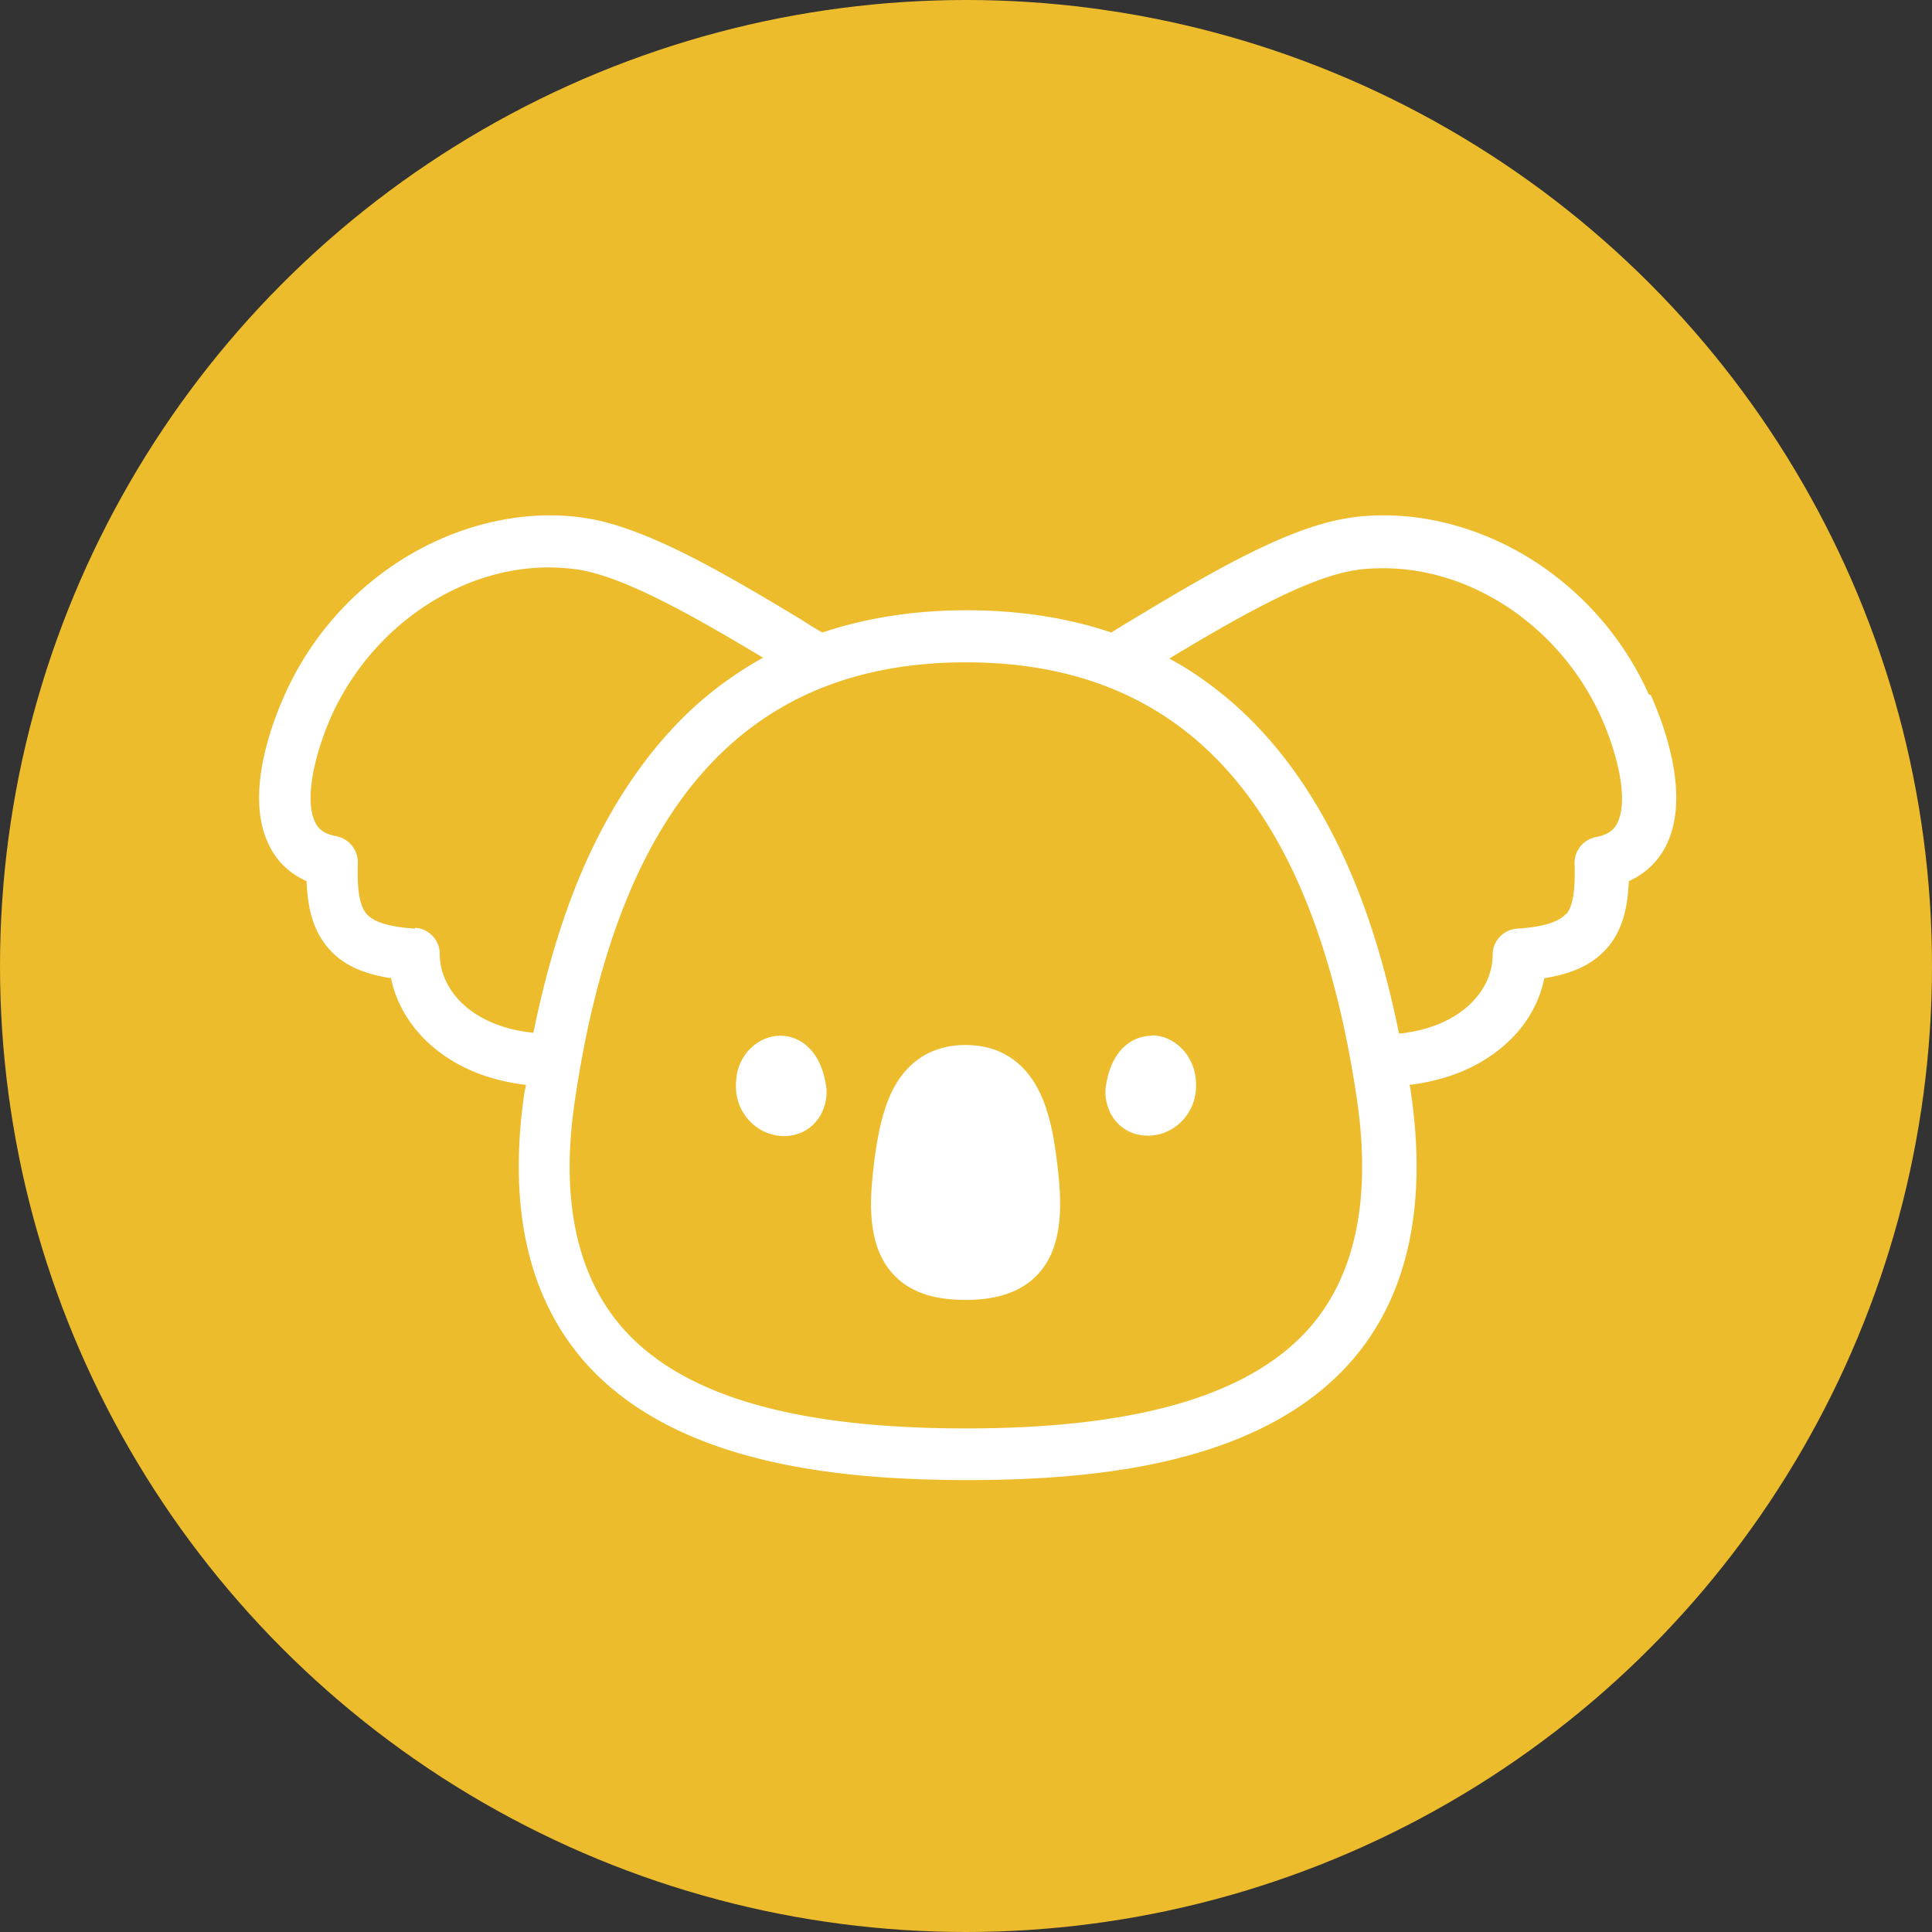 <svg id="_レイヤー_2" xmlns="http://www.w3.org/2000/svg" viewBox="0 0 46 46"><rect x="0" y="0" width="46" height="46" fill="#333333" stroke="none"/><defs><style>.cls-1{fill:#fff}</style></defs><g id="svg"><circle cx="23" cy="23" r="23" fill="#edbc2c"/><path class="cls-1" d="M39.26 16.54a7.36 7.36 0 00-2.67-3.14c-1.11-.73-2.4-1.13-3.64-1.13-.3 0-.6.02-.88.07-1.47.23-3.41 1.39-5.12 2.42-.17.1-.33.2-.49.3-1.04-.35-2.19-.53-3.44-.53s-2.4.18-3.44.53c-.16-.09-.32-.19-.49-.3-1.71-1.03-3.65-2.19-5.12-2.42-.29-.05-.59-.07-.88-.07-1.24 0-2.53.4-3.64 1.13a7.349 7.349 0 00-2.67 3.14c-.31.69-.98 2.44-.35 3.63.19.37.49.64.87.81.02.55.12 1.11.48 1.55.33.41.81.65 1.53.76.13.64.5 1.23 1.05 1.68.58.47 1.31.76 2.16.86 0 .05-.02.11-.03.16-.4 2.71.07 4.85 1.39 6.39.94 1.09 2.32 1.87 4.11 2.33 1.39.36 3.04.53 5.05.53s3.66-.17 5.05-.53c1.79-.46 3.17-1.24 4.11-2.33 1.32-1.53 1.79-3.68 1.39-6.39 0-.06-.02-.11-.03-.16.84-.1 1.58-.39 2.16-.86.56-.45.92-1.04 1.05-1.68.71-.11 1.19-.35 1.53-.76.36-.44.46-1 .48-1.55.38-.17.68-.45.87-.81.63-1.19-.04-2.94-.35-3.63zm-1.97 5.21c-.16.2-.55.32-1.16.36-.33.02-.59.29-.59.62 0 .86-.77 1.73-2.23 1.88-.33-1.63-.78-3.07-1.36-4.3-.68-1.45-1.54-2.64-2.56-3.54-.48-.42-.99-.79-1.55-1.09 1.48-.89 3.24-1.92 4.41-2.1.22-.04.46-.05.69-.05 2.14 0 4.22 1.42 5.18 3.54.39.87.67 2 .38 2.54-.06.12-.18.26-.5.32-.31.06-.52.33-.51.64.02.63-.04 1.01-.2 1.2zM23 34.01c-4.11 0-6.8-.79-8.21-2.43-1.07-1.25-1.45-3.06-1.1-5.39 1.03-7.01 4.08-10.42 9.31-10.42s8.28 3.41 9.31 10.42c.34 2.33-.03 4.14-1.1 5.39-1.41 1.63-4.1 2.43-8.21 2.43zM9.88 22.11c-.62-.04-1-.16-1.16-.36-.16-.19-.22-.57-.2-1.2a.635.635 0 00-.51-.64c-.33-.06-.44-.2-.5-.32-.28-.54-.01-1.66.38-2.54.96-2.12 3.04-3.54 5.18-3.54.23 0 .47.02.69.05 1.16.18 2.92 1.21 4.41 2.1-.55.3-1.07.67-1.55 1.09-1.02.91-1.88 2.1-2.56 3.54-.58 1.23-1.03 2.68-1.36 4.3-1.47-.15-2.23-1.02-2.23-1.88 0-.33-.26-.6-.59-.62z"/><path class="cls-1" d="M23 30.95c.78 0 1.35-.21 1.73-.63.57-.63.55-1.6.47-2.36-.07-.68-.18-1.46-.49-2.04-.36-.68-.95-1.04-1.72-1.04s-1.36.36-1.72 1.04c-.3.58-.42 1.36-.49 2.04-.08.77-.1 1.73.47 2.36.38.43.95.63 1.73.63zm-3.32-4.89v-.12c-.11-.94-.64-1.28-1.1-1.28-.54 0-1.01.46-1.05 1.04-.04.36.06.7.29.96.22.25.53.39.85.39.55 0 .97-.41 1.01-.99zm7.74-1.4c-.46 0-.99.34-1.1 1.28v.12c.04.58.46.98 1.01.98.32 0 .63-.14.85-.39.23-.26.33-.6.29-.96-.05-.58-.52-1.04-1.05-1.04z"/></g></svg>